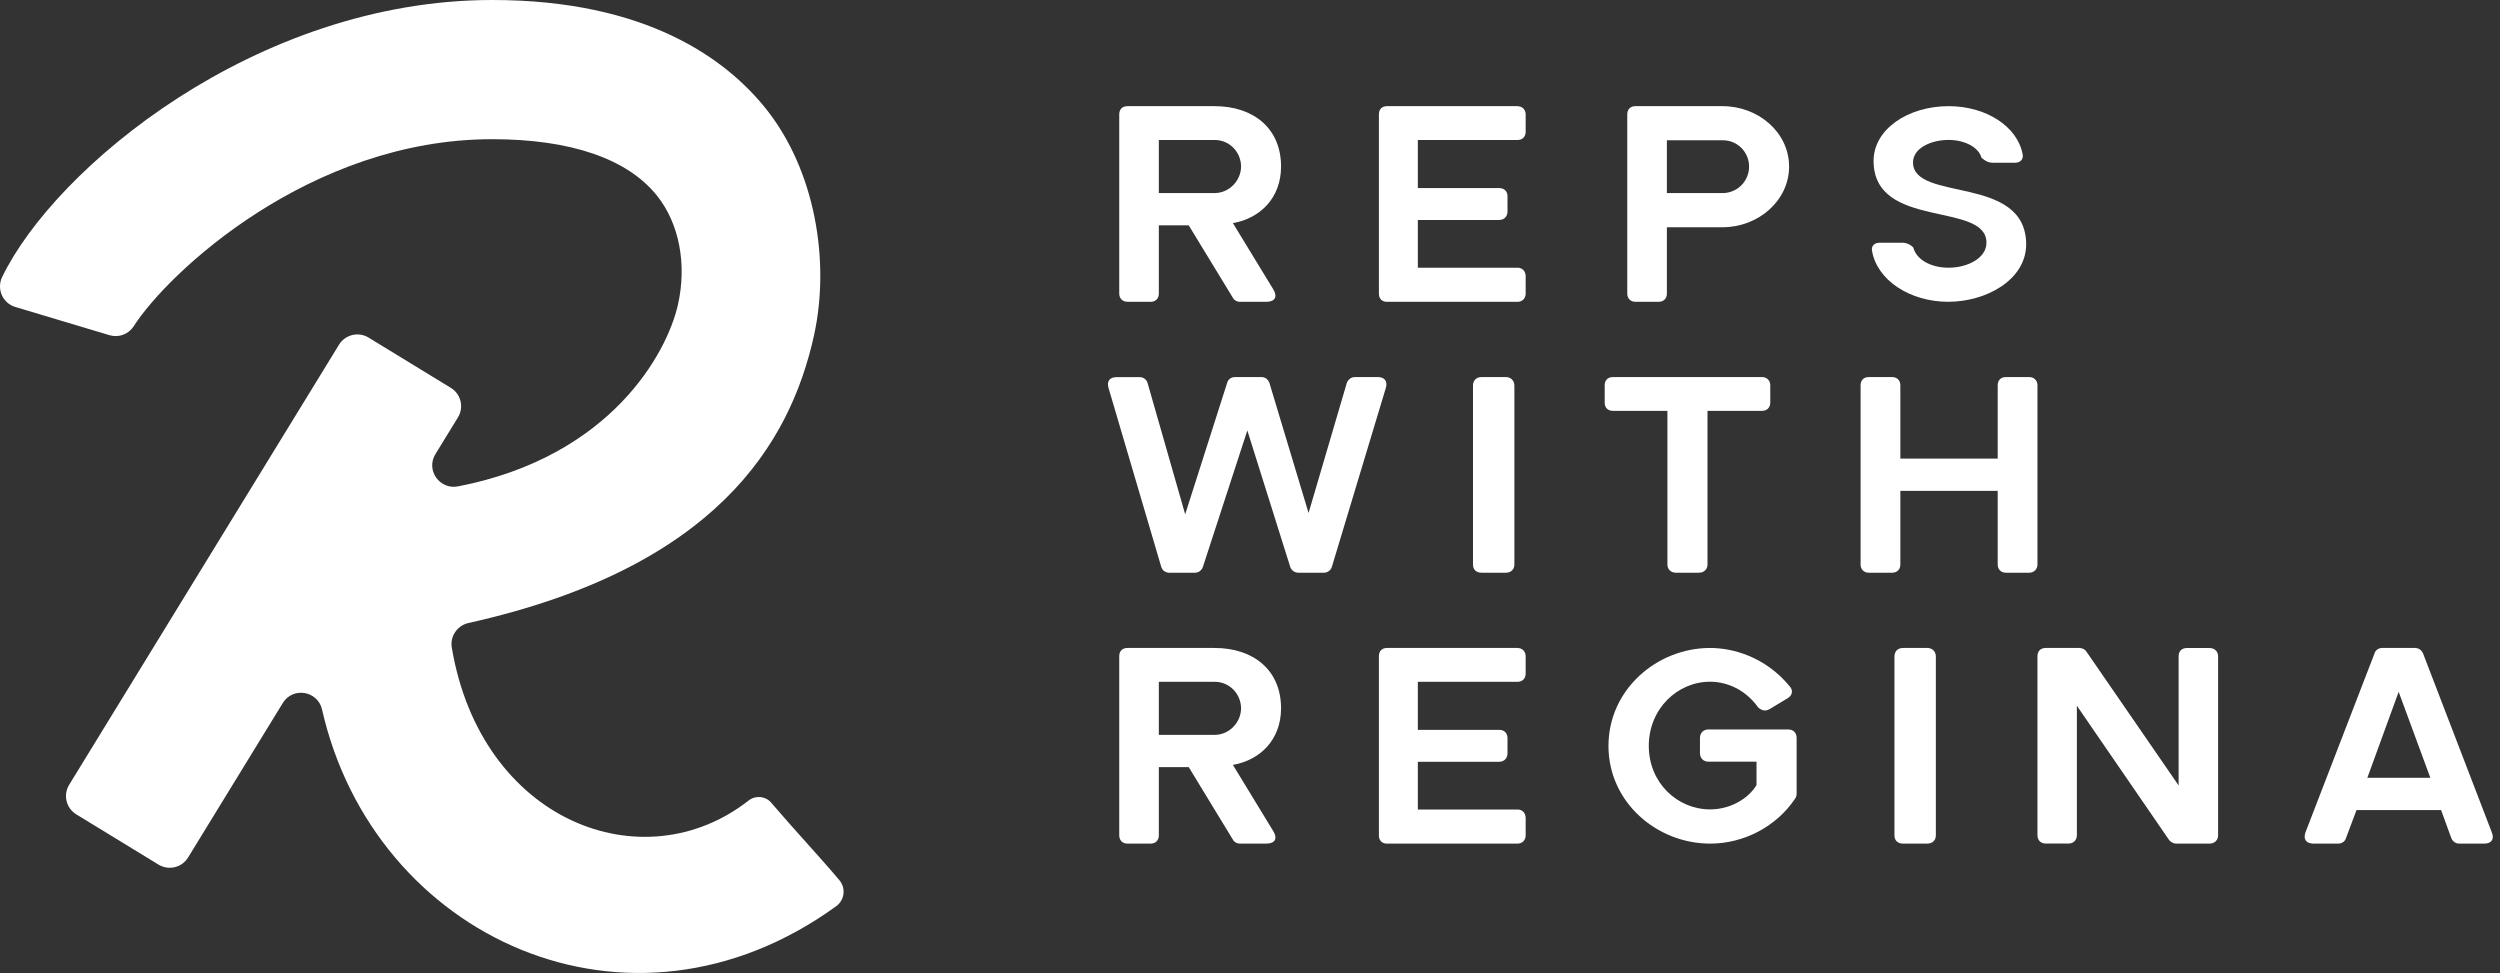<svg width="185" height="72" viewBox="0 0 185 72" fill="none" xmlns="http://www.w3.org/2000/svg">
<rect x="0" y="0" width="185" height="72" fill="#333333" stroke="none"/>
<path d="M83.428 22.334H85.15C85.525 22.334 85.754 22.078 85.754 21.728V16.677H87.966L91.229 22.031C91.323 22.219 91.531 22.334 91.744 22.334H93.701C94.352 22.334 94.564 21.959 94.215 21.399L91.234 16.511C93.237 16.16 94.798 14.662 94.798 12.322C94.798 9.492 92.748 7.856 89.881 7.856H83.428C83.053 7.856 82.824 8.091 82.824 8.463V21.724C82.824 22.074 83.058 22.33 83.428 22.33V22.334ZM85.754 10.358H89.881C91.021 10.358 91.838 11.293 91.838 12.322C91.838 13.351 90.974 14.286 89.881 14.286H85.754V10.358Z" fill="white"/>
<path d="M112.306 7.856H102.632C102.264 7.856 102.039 8.091 102.039 8.463V21.728C102.039 22.104 102.268 22.334 102.632 22.334H112.306C112.649 22.334 112.899 22.078 112.899 21.728V20.442C112.899 20.067 112.649 19.81 112.306 19.81H104.92V16.278H110.937C111.304 16.278 111.555 16.022 111.555 15.646V14.523C111.555 14.147 111.304 13.917 110.937 13.917H104.92V10.359H112.306C112.649 10.359 112.899 10.124 112.899 9.753V8.467C112.899 8.117 112.649 7.861 112.306 7.861V7.856Z" fill="white"/>
<path d="M121.022 22.334H122.745C123.119 22.334 123.349 22.078 123.349 21.728V16.816H127.475C130.108 16.816 132.393 14.852 132.393 12.324C132.393 9.795 130.108 7.856 127.475 7.856H121.022C120.648 7.856 120.418 8.091 120.418 8.463V21.728C120.418 22.078 120.652 22.334 121.022 22.334ZM123.349 10.38H127.475C128.641 10.38 129.432 11.316 129.432 12.324C129.432 13.421 128.547 14.288 127.475 14.288H123.349V10.38Z" fill="white"/>
<path d="M144.198 22.33C146.905 22.33 149.912 20.763 149.937 18.095C149.937 12.877 141.563 14.982 141.563 12.015C141.563 10.986 142.86 10.354 144.198 10.354C145.376 10.354 146.419 10.892 146.626 11.665C146.812 11.827 147.065 12.04 147.437 12.04H149.147C149.493 12.04 149.747 11.784 149.679 11.434C149.308 9.376 146.998 7.856 144.198 7.856C141.192 7.856 138.645 9.564 138.645 11.904C138.645 17.027 146.998 14.875 146.998 17.962C146.998 19.107 145.587 19.811 144.198 19.811C142.809 19.811 141.791 19.158 141.584 18.312C141.424 18.15 141.145 17.962 140.774 17.962H139.085C138.713 17.962 138.46 18.197 138.531 18.569C138.903 20.72 141.306 22.334 144.198 22.334V22.33Z" fill="white"/>
<path d="M85.93 41.937C85.998 42.193 86.232 42.381 86.513 42.381H88.428C88.683 42.381 88.918 42.218 89.012 41.958L92.303 31.853L95.479 41.958C95.572 42.214 95.807 42.381 96.084 42.381H97.977C98.233 42.381 98.493 42.193 98.561 41.937L102.555 28.697C102.696 28.227 102.461 27.903 101.971 27.903H100.266C99.985 27.903 99.75 28.091 99.661 28.347L96.834 37.961L93.94 28.347C93.846 28.065 93.611 27.903 93.356 27.903H91.395C91.113 27.903 90.879 28.065 90.811 28.326L87.703 38.059L84.923 28.351C84.855 28.095 84.621 27.907 84.339 27.907H82.634C82.118 27.907 81.888 28.21 82.029 28.701L85.93 41.941V41.937Z" fill="white"/>
<path d="M111.433 42.381C111.797 42.381 112.064 42.146 112.064 41.775V28.534C112.064 28.159 111.797 27.903 111.433 27.903H109.632C109.241 27.903 109.001 28.159 109.001 28.534V41.775C109.001 42.151 109.245 42.381 109.632 42.381H111.433Z" fill="white"/>
<path d="M119.348 30.402H123.389V41.774C123.389 42.124 123.644 42.381 124.019 42.381H125.724C126.099 42.381 126.355 42.124 126.355 41.774V30.402H130.395C130.745 30.402 131 30.167 131 29.795V28.509C131 28.159 130.745 27.903 130.395 27.903H119.352C118.977 27.903 118.747 28.138 118.747 28.509V29.795C118.747 30.171 118.982 30.402 119.352 30.402H119.348Z" fill="white"/>
<path d="M138.29 42.381H140.02C140.395 42.381 140.626 42.124 140.626 41.774V36.325H147.83V41.774C147.83 42.124 148.065 42.381 148.436 42.381H150.166C150.516 42.381 150.772 42.124 150.772 41.774V28.509C150.772 28.159 150.516 27.903 150.166 27.903H148.436C148.061 27.903 147.83 28.138 147.83 28.509V33.937H140.626V28.509C140.626 28.159 140.391 27.903 140.02 27.903H138.29C137.914 27.903 137.684 28.138 137.684 28.509V41.774C137.684 42.124 137.919 42.381 138.29 42.381Z" fill="white"/>
<path d="M94.798 52.416C94.798 49.585 92.748 47.949 89.881 47.949H83.428C83.053 47.949 82.824 48.184 82.824 48.556V61.821C82.824 62.171 83.058 62.427 83.428 62.427H85.15C85.525 62.427 85.754 62.171 85.754 61.821V56.768H87.966L91.229 62.124C91.323 62.312 91.531 62.427 91.744 62.427H93.701C94.352 62.427 94.564 62.051 94.215 61.492L91.234 56.602C93.237 56.252 94.798 54.753 94.798 52.412V52.416ZM89.881 54.381H85.754V50.452H89.881C91.021 50.452 91.838 51.387 91.838 52.416C91.838 53.446 90.974 54.381 89.881 54.381Z" fill="white"/>
<path d="M112.306 47.949H102.632C102.264 47.949 102.039 48.184 102.039 48.556V61.821C102.039 62.197 102.268 62.427 102.632 62.427H112.306C112.649 62.427 112.899 62.171 112.899 61.821V60.535C112.899 60.159 112.649 59.903 112.306 59.903H104.92V56.371H110.937C111.304 56.371 111.555 56.115 111.555 55.739V54.616C111.555 54.24 111.304 54.009 110.937 54.009H104.92V50.452H112.306C112.649 50.452 112.899 50.217 112.899 49.845V48.56C112.899 48.21 112.649 47.953 112.306 47.953V47.949Z" fill="white"/>
<path d="M132.336 53.978H126.432C126.054 53.978 125.797 54.234 125.797 54.61V55.733C125.797 56.108 126.054 56.364 126.432 56.364H129.983V58.094C129.395 59.076 128.077 59.895 126.548 59.895C124.126 59.895 122.01 57.931 122.01 55.195C122.01 52.458 124.126 50.447 126.548 50.447C127.819 50.447 129.184 51.053 130.099 52.343C130.24 52.483 130.429 52.577 130.618 52.577C130.734 52.577 130.854 52.53 130.97 52.462L132.288 51.668C132.641 51.459 132.714 51.083 132.43 50.78C130.618 48.581 128.197 47.949 126.552 47.949C122.602 47.949 119.026 51.036 119.026 55.199C119.026 59.362 122.602 62.427 126.552 62.427C129 62.427 131.421 61.21 132.834 59.105C132.902 59.011 132.95 58.871 132.95 58.755V54.614C132.95 54.238 132.714 53.982 132.34 53.982L132.336 53.978Z" fill="white"/>
<path d="M142.622 62.427C142.987 62.427 143.253 62.193 143.253 61.822V48.58C143.253 48.205 142.987 47.949 142.622 47.949H140.821C140.43 47.949 140.19 48.205 140.19 48.58V61.822C140.19 62.197 140.435 62.427 140.821 62.427H142.622Z" fill="white"/>
<path d="M161.833 47.953C161.452 47.953 161.218 48.188 161.218 48.56V58.123L154.404 48.231C154.309 48.069 154.097 47.949 153.88 47.949H151.388C151.006 47.949 150.772 48.184 150.772 48.556V61.817C150.772 62.167 151.011 62.423 151.388 62.423H153.074C153.429 62.423 153.689 62.167 153.689 61.817V52.227L160.503 62.145C160.62 62.308 160.836 62.427 161.027 62.427H163.498C163.879 62.427 164.139 62.171 164.139 61.821V48.56C164.139 48.21 163.879 47.953 163.498 47.953H161.833Z" fill="white"/>
<path d="M171.195 62.427H173.021C173.304 62.427 173.539 62.265 173.608 62.004L174.382 59.946H180.642L181.39 62.004C181.484 62.261 181.72 62.427 181.977 62.427H183.829C184.368 62.427 184.604 62.098 184.39 61.586L179.302 48.346C179.208 48.111 178.973 47.949 178.716 47.949H176.277C176.021 47.949 175.785 48.111 175.717 48.346L170.608 61.586C170.42 62.103 170.655 62.427 171.195 62.427ZM177.501 51.195L179.846 57.559H175.182L177.501 51.195Z" fill="white"/>
<path d="M1.134 22.716L8.101 24.803C8.785 25.009 9.512 24.735 9.898 24.136C12.449 20.157 22.958 10.3 36.421 10.3C42.212 10.3 46.425 11.741 48.611 14.471C50.264 16.534 50.845 19.557 50.165 22.561C49.366 26.096 45.236 33.79 33.897 35.992C32.533 36.258 31.496 34.79 32.219 33.608L33.889 30.886C34.346 30.136 34.111 29.16 33.364 28.703L27.275 24.982C26.524 24.525 25.546 24.759 25.089 25.505L5.116 58.077C4.659 58.827 4.894 59.803 5.641 60.26L11.73 63.981C12.481 64.438 13.459 64.204 13.916 63.458L20.927 52.022C21.675 50.804 23.519 51.118 23.833 52.51C27.668 69.393 46.576 78.147 61.878 67.06C62.502 66.608 62.61 65.719 62.113 65.132C60.547 63.275 58.937 61.585 57.065 59.395C56.644 58.903 55.908 58.839 55.396 59.24C47.593 65.35 35.602 60.819 33.432 47.919C33.292 47.086 33.841 46.285 34.668 46.102C52.967 42.023 58.464 32.83 60.233 24.835C61.449 19.319 60.316 12.594 56.671 8.039C53.734 4.369 47.836 0 36.421 0C18.952 0 4.043 12.455 0.16 20.498C-0.265 21.383 0.192 22.434 1.134 22.716Z" fill="white"/>
</svg>
